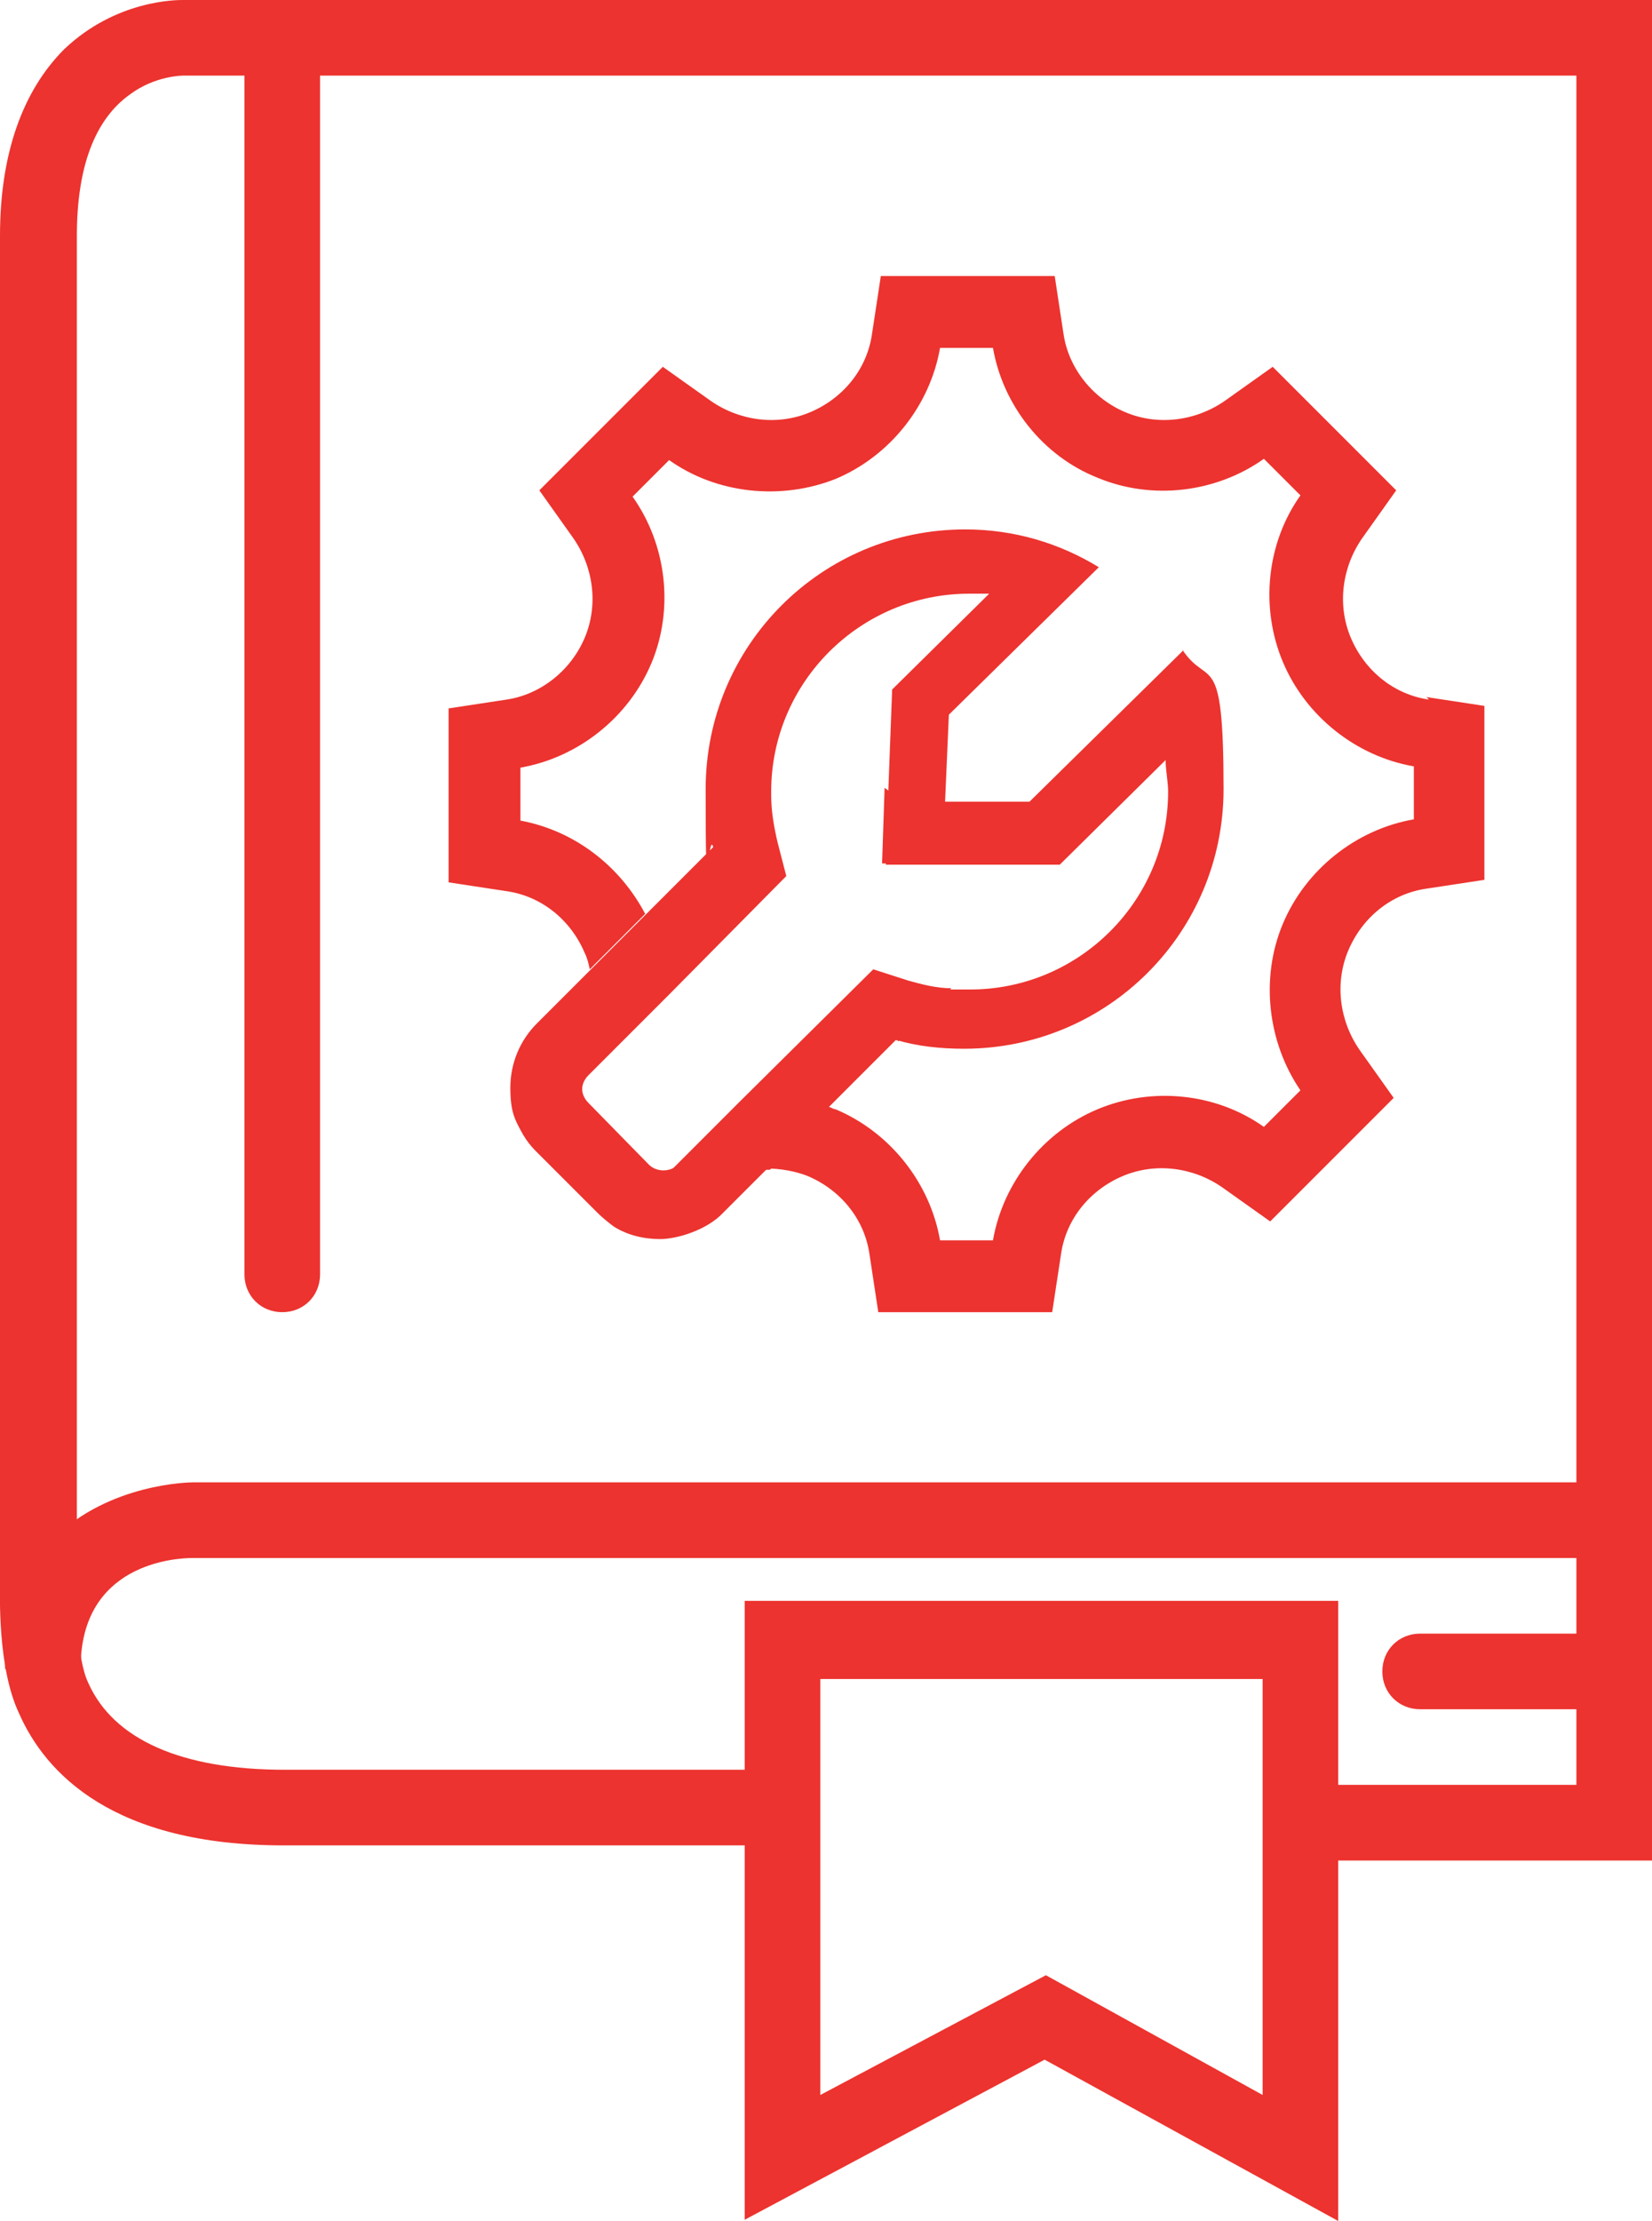 <?xml version="1.0" encoding="UTF-8"?>
<svg xmlns="http://www.w3.org/2000/svg" id="Layer_2" version="1.1" viewBox="0 0 131.1 176.2">
  <defs>
    <style>
      .st0 {
        fill: none;
      }

      .st1 {
        fill: #ec332f;
      }
    </style>
  </defs>
  <g id="Layer_1-2">
    <g>
      <path class="st1" d="M131.1,147.6h-28.1v-6h22.1V6H14.5s-2.2,0-4.2,1.5c-2.8,2-4.2,5.8-4.2,11.2v107c0,2,0,5.9.9,7.8,2,4.5,7.4,6.9,15.6,6.9h41.7v6H22.5c-13.5,0-18.9-5.7-21-10.5-1.7-3.6-1.5-9.4-1.5-10.4V18.7C0,12.2,1.8,7.2,5.1,3.9,9.2,0,14,0,14.5,0h116.6v147.6Z"></path>
      <path class="st1" d="M106.2,176.2l-23.3-12.8-23.8,12.7v-49.1h47.1v49.2ZM65.1,133.1v33.1l17.9-9.5,17.2,9.5v-33h-35.1Z"></path>
      <path class="st1" d="M127.5,135.6h-14.8c-1.7,0-3-1.3-3-3s1.3-3,3-3h14.8c1.7,0,3,1.3,3,3s-1.3,3-3,3Z"></path>
      <path class="st1" d="M6.4,132.4H.4c0-4.3,1.3-7.8,3.9-10.4,4.4-4.3,10.7-4.4,11-4.4h111.9v6H15.3c-1.5,0-8.9.5-8.9,8.7h0Z"></path>
      <path class="st1" d="M22.4,104.1c-1.7,0-3-1.3-3-3V3.8c0-1.7,1.3-3,3-3s3,1.3,3,3v97.3c0,1.7-1.3,3-3,3Z"></path>
      <g>
        <path class="st0" d="M56.1,62.7c0-11.4,9.2-20.6,20.6-20.6s7.5,1.1,10.6,3l-11.9,11.7-.3,6.9h6.7l12.2-12c2.1,3.2,3.3,7,3.3,11.1,0,11.4-9.2,20.6-20.6,20.6s-3.7-.3-5.4-.7l-5.3,5.3c.2,0,.4,0,.6.2,4.3,1.8,7.5,5.8,8.3,10.4h4.2c.8-4.6,4-8.6,8.3-10.4s9.4-1.2,13.2,1.4l2.9-2.9c-2.7-3.8-3.2-8.9-1.4-13.2,1.8-4.3,5.8-7.5,10.4-8.3v-4.2c-4.6-.8-8.6-4-10.4-8.3s-1.2-9.4,1.4-13.2l-2.9-2.9c-3.8,2.7-8.9,3.2-13.2,1.5-4.3-1.8-7.5-5.8-8.3-10.4h-4.2c-.8,4.6-4,8.6-8.3,10.4-4.3,1.8-9.4,1.2-13.2-1.5l-2.9,2.9c2.7,3.8,3.2,8.9,1.5,13.2-1.8,4.3-5.8,7.5-10.4,8.3v4.1c4.3.8,7.9,3.5,9.9,7.4l5.2-5.2c-.3-1.5-.6-3-.6-4.6h0Z"></path>
        <path class="st0" d="M92.4,62.7c0-.8,0-1.7-.2-2.5l-8.4,8.3h-13.8l.2-6,.3-7.9,7.7-7.6h-1.6c-8.7,0-15.7,7.1-15.7,15.7s0,.2,0,.3c0,1.2.2,2.5.5,3.7l.7,2.7-9.3,9.3h0c0,0-6.4,6.5-6.4,6.5-.3.3-.5.7-.5,1.1s.2.8.5,1.1l4.8,4.9c.6.6,1.7.6,2.3,0l5-5h0l10.4-10.4,2.8.9c1.1.3,2.3.6,3.4.6h1.2c8.7,0,15.7-7.1,15.7-15.7h.3Z"></path>
        <path class="st1" d="M65.3,87.7l5.3-5.3c.2,0,.4,0,.7.2l4.2-4.2c-1.2,0-2.3-.3-3.4-.6l-2.8-.9-10.5,10.4-7.8,7.8,1.8,1.8,3.8-2.7c1.1-.8,2.3-1.3,3.6-1.4h.9l4.9-4.9c-.2,0-.4,0-.6-.2h0Z"></path>
        <path class="st1" d="M76.2,68.5l-.5-.5-4.8-4.9c-.2-.2-.4-.4-.7-.6l-.2,6h6.2Z"></path>
        <path class="st1" d="M45.7,83.5l-2.7,3.8.7.7,9.2-9.2,9.3-9.3-.7-2.7c-.3-1.3-.5-2.5-.5-3.7h0l-4.2,4.2c0,.2,0,.4.2.7l-5.1,5.1c0-.2-.2-.4-.3-.5l-4.4,4.4c0,.2,0,.5,0,.7.3,2.1-.2,4.2-1.5,5.9h0Z"></path>
        <g>
          <path class="st1" d="M113.4,55.5h0c-2.8-.4-5.1-2.3-6.2-4.9-1.1-2.6-.7-5.6.9-7.9l2.7-3.8-9.8-9.8-3.8,2.7c-2.3,1.6-5.3,2-7.9.9s-4.5-3.5-4.9-6.2l-.7-4.6h-13.8l-.7,4.6c-.4,2.8-2.3,5.1-4.9,6.2-2.6,1.1-5.6.7-7.9-.9l-3.8-2.7-9.8,9.8,2.7,3.8c1.6,2.3,2,5.3.9,7.9-1.1,2.6-3.5,4.5-6.2,4.9l-4.6.7v13.8l4.6.7c2.8.4,5.1,2.3,6.2,4.9.2.4.3.8.4,1.3l4.4-4.4c-2-3.8-5.6-6.6-9.9-7.4v-4.2c4.6-.8,8.6-4,10.4-8.3,1.8-4.3,1.2-9.4-1.5-13.2l2.9-2.9c3.8,2.7,8.9,3.2,13.2,1.5,4.3-1.8,7.5-5.8,8.3-10.4h4.2c.8,4.6,4,8.6,8.3,10.3,4.3,1.8,9.4,1.2,13.2-1.5l2.9,2.9c-2.7,3.8-3.2,8.9-1.4,13.2,1.8,4.3,5.8,7.5,10.4,8.3v4.2c-4.6.8-8.6,4-10.4,8.3s-1.2,9.4,1.4,13.2l-2.9,2.9c-3.8-2.7-8.9-3.2-13.2-1.4-4.3,1.8-7.5,5.8-8.3,10.4h-4.2c-.8-4.6-4-8.6-8.3-10.4-.2,0-.4-.2-.6-.2l-4.9,4.9c1.1,0,2.3.2,3.3.6,2.6,1.1,4.5,3.4,4.9,6.2l.7,4.6h13.8l.7-4.6c.4-2.8,2.3-5.1,4.9-6.2s5.6-.7,7.9.9l3.8,2.7,9.8-9.8-2.7-3.8c-1.6-2.3-2-5.3-.9-7.9s3.4-4.5,6.2-4.9l4.6-.7v-13.8l-4.6-.7.2.2Z"></path>
          <path class="st1" d="M93.9,51.6l-12.2,12h-6.7l.3-6.9,11.9-11.7c-3.1-1.9-6.7-3-10.6-3-11.4,0-20.6,9.2-20.6,20.6s.2,3.1.6,4.6l-5.2,5.2-4.4,4.4-4.4,4.4c-1.3,1.3-2.1,3.1-2.1,5.1s.4,2.6,1,3.7c.3.5.6.9,1,1.3l4.9,4.9c.4.4.9.8,1.3,1.1,1.1.7,2.4,1,3.7,1s3.7-.7,5-2.1l3.5-3.5,4.9-4.9,5.3-5.3c1.7.5,3.5.7,5.4.7,11.4,0,20.6-9.2,20.6-20.6s-1.2-7.9-3.3-11.1h0ZM76.7,78.5h-1.2c-1.2,0-2.3-.3-3.4-.6l-2.8-.9-10.5,10.4h0l-5,5c-.6.6-1.7.6-2.3,0l-4.8-4.9c-.3-.3-.5-.7-.5-1.1s.2-.8.5-1.1l6.4-6.4h0c0,0,9.3-9.4,9.3-9.4l-.7-2.7c-.3-1.3-.5-2.5-.5-3.7v-.3c0-8.7,7.1-15.7,15.7-15.7s1.1,0,1.6,0l-7.7,7.6-.3,7.9-.2,6h13.8l8.4-8.3c0,.8.2,1.7.2,2.5,0,8.7-7.1,15.7-15.7,15.7h-.2Z"></path>
        </g>
      </g>
    </g>
  </g>
</svg>
